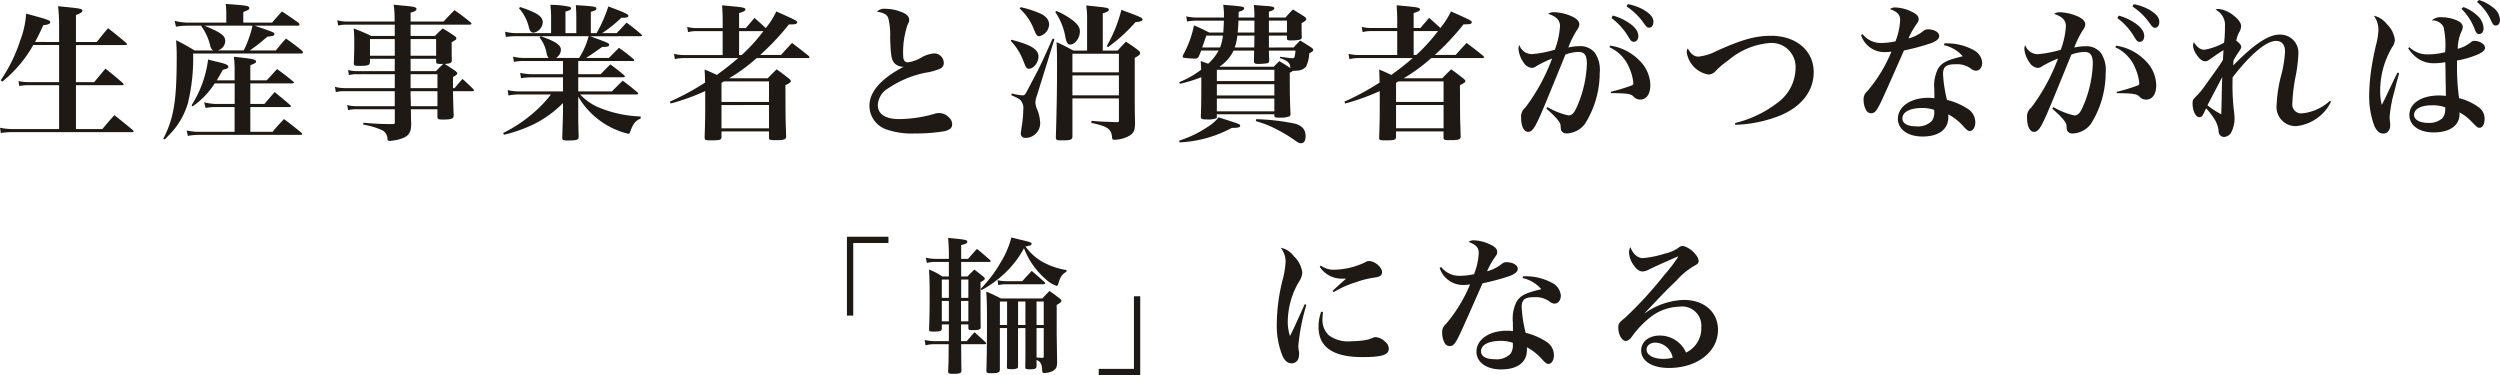<svg xmlns="http://www.w3.org/2000/svg" width="289.816" height="43.49" viewBox="0 0 289.816 43.49">
  <defs>
    <style>
      .cls-1 {
        fill: #1f1915;
      }
    </style>
  </defs>
  <g id="グループ_1371" data-name="グループ 1371" transform="translate(-50.867 -8617.074)">
    <path id="パス_11150" data-name="パス 11150" class="cls-1" d="M4.93-10.064c.34-.612.51-.969.952-1.938.578-.068.816-.17.816-.357,0-.2-.323-.323-2.8-.986A10.723,10.723,0,0,1,3.2-10.2,17.864,17.864,0,0,1,.952-5.627l.17.17a14.6,14.6,0,0,0,3.6-4.25H7.718v4.3h-3.5a5.383,5.383,0,0,1-1.207-.119l.085.578a4.9,4.9,0,0,1,1.139-.1H7.718V.034H2.329A6.652,6.652,0,0,1,.867-.119l.1.612a8.575,8.575,0,0,1,1.377-.1H16.167c.119,0,.187-.034.187-.1,0-.034-.034-.068-.085-.136-.918-.765-1.224-1-2.142-1.734-.612.68-.8.9-1.394,1.615H9.673V-5.049h5.338c.119,0,.187-.034.187-.1q0-.051-.1-.153c-.85-.748-1.122-.969-2.006-1.666-.578.68-.748.9-1.309,1.564H9.673v-4.3h5.712q.2,0,.2-.1,0-.051-.1-.153c-.9-.765-1.173-.986-2.091-1.7-.578.68-.748.9-1.309,1.6H9.673v-3.128c.527-.2.748-.34.748-.493,0-.238-.2-.272-2.822-.527a19.7,19.7,0,0,1,.119,2.176v1.972ZM25.993-5.61c.255-.408.374-.629.7-1.224.51-.119.646-.187.646-.357,0-.2-.306-.34-1.258-.561-.238-.051-.612-.153-1.088-.272a12.9,12.9,0,0,1-1.921,5.3l.119.136a9.487,9.487,0,0,0,2.567-2.669h2.312v2.38H25.789a6.629,6.629,0,0,1-1.258-.187l.17.646a8.9,8.9,0,0,1,1.1-.1h2.261V.357H23.749A7.038,7.038,0,0,1,22.508.2l.136.629a6.443,6.443,0,0,1,1.1-.119H35.7q.2,0,.2-.1c0-.051-.051-.1-.119-.17-.867-.714-1.139-.918-1.989-1.564-.578.612-.765.8-1.326,1.479H29.886V-2.516h4.556c.085,0,.153-.051.153-.1,0-.034-.034-.085-.1-.136-.765-.68-1.02-.867-1.785-1.5-.391.442-.782.9-1.19,1.377H29.886v-2.38H34.7c.153,0,.238-.034.238-.119,0-.034-.034-.068-.1-.119-.782-.646-1.037-.833-1.853-1.428-.51.561-.663.748-1.207,1.309H29.886V-7.361c.578-.238.663-.289.663-.425,0-.255-.357-.323-2.567-.561a13,13,0,0,1,.085,1.666V-5.61Zm3.077-6.7v-1.224c.612-.238.7-.289.7-.459,0-.255-.306-.306-2.737-.476A8.9,8.9,0,0,1,27.1-13.26v.952H22.457a7.175,7.175,0,0,1-1.343-.2l.153.68a7.619,7.619,0,0,1,1.19-.119h1.768l-.034.034A6.37,6.37,0,0,1,25.245-9.6a.822.822,0,0,0,.34.527H23.426a23.782,23.782,0,0,0-2.142-1.19c.051.8.068,1.122.068,1.921,0,5.083-.323,7.089-1.547,9.486l.153.1c.493-.493.7-.714.986-1.037a8.685,8.685,0,0,0,1.717-3.213,22.167,22.167,0,0,0,.595-5.712H35.8c.1,0,.187-.068.187-.136,0-.051-.034-.1-.1-.187a21.537,21.537,0,0,0-1.87-1.411c-.51.561-.663.748-1.173,1.377H29.818a19.057,19.057,0,0,0,2.04-1.6c.663-.068.816-.119.816-.289,0-.2,0-.2-2.3-.986h5.015c.119,0,.2-.051.2-.136,0-.051-.034-.1-.1-.187-.85-.6-1.1-.782-1.938-1.326-.476.527-.646.714-1.139,1.292Zm1.071.357a12.611,12.611,0,0,1-1.02,2.873H26.095a1.167,1.167,0,0,0,.884-1.088c0-.629-.51-1-2.431-1.785Zm16.49,5.627v1.615H40.766a4.274,4.274,0,0,1-1.071-.153l.1.612a3.838,3.838,0,0,1,.969-.1h5.865v1.734h-4.42a3.939,3.939,0,0,1-1.1-.136l.119.595a3.811,3.811,0,0,1,.986-.1h4.42v1.53c0,.136-.051.187-.2.187h-.051A32.91,32.91,0,0,1,42.993-.7l-.017.221A8.082,8.082,0,0,1,45.2.187a1.107,1.107,0,0,1,.578.918c.017.238.068.306.238.306a5.538,5.538,0,0,0,1.071-.17c1.122-.306,1.445-.714,1.445-1.8-.017-.714-.017-.714-.034-1.7h3.077v.833c0,.306.085.357.595.357,1.054,0,1.292-.085,1.292-.493-.051-1.122-.051-1.513-.085-2.788h2.261c.1,0,.17-.034.17-.085a.305.305,0,0,0-.068-.153c-.527-.527-.7-.68-1.258-1.19-.391.442-.527.6-.918,1.071H53.38V-6c.374-.2.493-.306.493-.425,0-.068-.051-.136-.187-.255-.544-.374-.544-.374-1.258-.833.68-.051.816-.119.816-.459-.017-.714-.017-.714-.017-2.057.476-.272.544-.323.544-.459,0-.085-.068-.17-.221-.272a15.469,15.469,0,0,0-1.36-.867c-.408.374-.527.476-.9.867H48.467V-12.07h6.885c.085,0,.17-.051.17-.119,0-.034-.034-.068-.085-.136-.8-.646-1.037-.833-1.887-1.428-.544.561-.714.731-1.258,1.326H48.467v-1.037c.493-.136.68-.238.68-.408,0-.221-.272-.289-1.411-.391-.272-.017-.7-.068-1.224-.119a13.452,13.452,0,0,1,.1,1.955H41.106a4.052,4.052,0,0,1-1.139-.153l.1.612a4.132,4.132,0,0,1,1.037-.1h5.525v1.309h-2.72a21.6,21.6,0,0,0-2.04-.867c.051.68.068,1.037.068,1.513,0,.85-.017,1.581-.051,2.516,0,.272.085.306.663.306,1.02,0,1.19-.068,1.207-.476v-.34h2.873v1.428H42.313a3.978,3.978,0,0,1-1.088-.136l.085.595a3.379,3.379,0,0,1,.986-.1Zm0-2.142H43.758V-10.4h2.873Zm1.836,1.785V-8.109h2.958V-7.8c0,.272.068.289.816.289-.51.493-.51.493-.833.833Zm2.958-1.785H48.467V-10.4h2.958ZM48.467-6.324h3.111v1.615H48.467Zm3.111,1.972v1.734H48.5l-.034-1.394v-.34Zm23.511-6.375c.119,0,.2-.034.2-.085a.248.248,0,0,0-.085-.136c-.731-.629-.952-.8-1.7-1.36-.646.7-.646.7-1.156,1.224H70.669A15.612,15.612,0,0,0,72.9-12.869h.136c.476,0,.68-.068.68-.221,0-.187-.527-.425-2.329-1.088a16.249,16.249,0,0,1-1.36,3.094H69.36v-2.465c.51-.153.646-.238.646-.374,0-.238-.238-.272-2.38-.408.034.663.051.969.051,1.615v1.632H66.419v-2.5c.51-.136.646-.221.646-.374,0-.085-.068-.153-.187-.187a10.91,10.91,0,0,0-2.21-.221,12.519,12.519,0,0,1,.085,1.666v1.615H60.724a5.129,5.129,0,0,1-1.309-.17l.1.612a7.7,7.7,0,0,1,1.207-.085h2.822l-.136.136a4.2,4.2,0,0,1,.833,1.87.843.843,0,0,0,.238.51h-2.89a4.673,4.673,0,0,1-1.241-.153l.1.612a5.352,5.352,0,0,1,1.139-.1H66.13v1.53H62.594a6.679,6.679,0,0,1-1.428-.153l.1.612a8.877,8.877,0,0,1,1.326-.1H66.13v1.632h-5.1a5.441,5.441,0,0,1-1.309-.153l.085.629a6.335,6.335,0,0,1,1.224-.119h3.706a14.144,14.144,0,0,1-1.785,1.921A16.617,16.617,0,0,1,59.194.493l.1.2A16.6,16.6,0,0,0,62.815-.561,12.612,12.612,0,0,0,66.13-2.975v1.037c0,.391-.051,2.04-.085,2.958,0,.289.085.34.646.34,1.037,0,1.258-.068,1.258-.425C67.9-.6,67.9-1.207,67.9-2.023v-1.7A9.211,9.211,0,0,0,71.808-.1a9.032,9.032,0,0,0,1.887.68c.136,0,.153-.017.255-.306.323-.884.6-1.207,1.19-1.462v-.238A13.686,13.686,0,0,1,70.091-2.55a6.349,6.349,0,0,1-1.972-1.428H74.63c.136,0,.221-.034.221-.1a.206.206,0,0,0-.1-.153c-.714-.6-.935-.782-1.7-1.343-.527.527-.7.68-1.241,1.241H67.9V-5.967h5.2c.119,0,.2-.034.2-.1a.238.238,0,0,0-.1-.153c-.663-.561-.867-.714-1.581-1.241-.476.476-.629.629-1.122,1.139H67.9v-1.53h6.307c.1,0,.187-.034.187-.085s-.034-.085-.085-.136a21.186,21.186,0,0,0-1.683-1.309L71.451-8.211H68.8c.476-.289.476-.289,1.9-1.292a.383.383,0,0,0,.119.017c.459,0,.663-.068.663-.238,0-.187,0-.187-2.193-1Zm-5.984,0A8.616,8.616,0,0,1,68-8.211H65.314a1.119,1.119,0,0,0,.578-.935c0-.561-.629-.986-2.346-1.581ZM61.03-13.974a5.237,5.237,0,0,1,1.139,2.159c.1.476.272.68.561.68a1.293,1.293,0,0,0,1.054-1.207c0-.68-.663-1.122-2.618-1.768Zm26.3,2.3h-.782v-1.734c.561-.17.731-.272.731-.425,0-.187-.306-.255-1.462-.357-.289-.034-.7-.068-1.241-.119.051.8.068,1.207.068,1.87v.765H81.668a3.877,3.877,0,0,1-1.139-.136l.1.612a3.654,3.654,0,0,1,1.02-.119h2.992v2.771H80.257A4.757,4.757,0,0,1,79-8.687l.1.612a4.929,4.929,0,0,1,1.156-.119h6.188c-.85.731-1.428,1.19-2.482,1.955-.459-.221-.714-.34-1.411-.629.034.68.034.765.051,1.513a29.289,29.289,0,0,1-4.08,2.21l.085.221A25.75,25.75,0,0,0,82.62-4.369v1.037c0,2.108,0,2.108-.068,4.318,0,.34.051.357.782.357.986,0,1.156-.051,1.173-.374V.306h5.508V1c0,.289.085.323.748.323,1.02,0,1.241-.068,1.241-.459-.017-.442-.017-.442-.051-1.581-.017-.527-.017-.561-.034-4.335.493-.238.629-.34.629-.476,0-.068-.068-.153-.2-.272-.612-.476-.8-.629-1.445-1.088-.459.442-.595.578-1.037,1.037H85.391a20.306,20.306,0,0,0,3.2-2.346H94.52c.119,0,.187-.034.187-.1q0-.051-.1-.153c-.816-.663-1.071-.85-1.921-1.5-.561.595-.731.782-1.275,1.394H88.995A28.994,28.994,0,0,0,92.327-12.1h.323c.425,0,.629-.068.629-.238s-.085-.221-2.414-1.258a9.4,9.4,0,0,1-1.224,1.921c-.8-.731-.8-.731-1.309-1.173Zm2.04.357a20.609,20.609,0,0,1-2.516,2.771h-.306v-2.771Zm-4.862,6,.272-.17h5.236v2.38H84.507Zm5.508,2.567v2.7H84.507v-2.7Zm12.512-10.829c.782.136,1.156.34,1.309.731a7.7,7.7,0,0,1,.221,2.261c.068,2.159.153,2.652.561,3.043a1.429,1.429,0,0,0,.918.357.332.332,0,0,0,.119-.017C103.02-5.831,101.66-4.3,101.66-2.669a2.9,2.9,0,0,0,1.887,2.72,8.961,8.961,0,0,0,3.417.493,20.135,20.135,0,0,0,3.383-.255c.612-.153.9-.391.9-.782a1,1,0,0,0-.323-.765,1.581,1.581,0,0,0-1.19-.561,1.653,1.653,0,0,0-.578.1,15.305,15.305,0,0,1-4.029.6c-1.615,0-2.5-.578-2.5-1.632a2.4,2.4,0,0,1,1.207-1.938,11.918,11.918,0,0,1,4.284-1.8,7.01,7.01,0,0,0,1.7-.459.714.714,0,0,0,.459-.714,1.111,1.111,0,0,0-1.122-1.071,3.505,3.505,0,0,0-1.479.476,4.433,4.433,0,0,1-1.547.561c-.374,0-.561-.255-.561-.8a9.872,9.872,0,0,1,.51-3.553c.187-.391.187-.391.187-.578,0-.391-.306-.7-.969-.935a4.983,4.983,0,0,0-1.734-.34A1.241,1.241,0,0,0,102.527-13.583Zm26.18,4.522v-4.318c.544-.17.7-.272.7-.425,0-.221-.1-.238-2.618-.493a11.083,11.083,0,0,1,.1,1.8v3.434h-1.581c-.816-.442-1.071-.578-1.955-.986.051,1.19.051,1.632.051,2.975,0,2.448-.034,4.641-.136,8.007,0,.374.068.408.731.408,1.02,0,1.19-.068,1.19-.493V-3.519h5.389v2.482c0,.221-.034.272-.238.272-1.921-.068-1.921-.068-2.941-.153l-.017.238c1.887.408,2.312.7,2.4,1.649.017.255.068.306.289.306A3.6,3.6,0,0,0,131.92.731c.425-.323.527-.612.527-1.53-.034-1.292-.034-2.108-.034-3.6V-8.211c.493-.289.629-.408.629-.561,0-.1-.068-.187-.221-.323-.6-.459-.782-.578-1.428-1-.425.442-.561.578-.969,1.037Zm-3.519,2.516V-8.7h5.389v2.159Zm5.389.357v2.312h-5.389V-6.188ZM119.068-13.94a6.217,6.217,0,0,1,1.615,2.312c.323.8.408.9.663.9a1.446,1.446,0,0,0,1.139-1.36c0-.51-.323-.935-.986-1.258a13.044,13.044,0,0,0-2.295-.748Zm-1.02,3.757a6.88,6.88,0,0,1,1.462,2.346c.272.663.272.663.374.782a.386.386,0,0,0,.272.1c.527,0,1.1-.731,1.1-1.411,0-.833-.85-1.36-3.145-1.955Zm5.151-3.349a7.424,7.424,0,0,1,1.19,2.992c.136.578.272.782.544.782.561,0,1.122-.765,1.122-1.53,0-.425-.2-.748-.714-1.19a8.326,8.326,0,0,0-2.006-1.173Zm-5.1,9.639c.867.391.918.425,1.088.6a1.389,1.389,0,0,1,.306,1.088,13.009,13.009,0,0,1-.2,2.057c-.034.272-.085.595-.085.663a.492.492,0,0,0,.51.544,1.706,1.706,0,0,0,1.734-1.666,4.411,4.411,0,0,0-.357-1.649,2.339,2.339,0,0,1-.2-.782,2.821,2.821,0,0,1,.187-.833L123.1-10.37l-.2-.1c-1.428,3.179-1.479,3.281-2.754,5.678-.459.9-.493.918-.748.918a5.628,5.628,0,0,1-1.224-.221Zm11.22-5.576a18.4,18.4,0,0,0,3.179-2.89c.6-.051.816-.136.816-.306,0-.2-.2-.289-2.448-1.122a16.846,16.846,0,0,1-1.7,4.216Zm18.649.051V-10.8h2.091v.323c0,.2.068.238.51.238.646,0,1.054-.068,1.156-.187a.351.351,0,0,0,.051-.221c-.017-.527-.017-.816-.017-1.19v-.408c.408-.221.544-.34.544-.476q0-.1-.255-.306c-.561-.357-.731-.459-1.292-.8-.374.374-.493.51-.867.935h-1.921v-.68c.459-.136.629-.255.629-.391,0-.17-.255-.238-1.224-.289-.255-.017-.646-.051-1.156-.1a11.194,11.194,0,0,1,.068,1.462h-1.836l.017-.663c.476-.153.629-.255.629-.391,0-.221-.119-.238-2.431-.425a7.341,7.341,0,0,1,.085,1.479h-3.043a5.956,5.956,0,0,1-1.326-.136l.1.595a5.98,5.98,0,0,1,1.224-.1h3.043c-.017.561-.034.8-.068,1.377h-1.632c-.765-.391-1-.51-1.768-.833a11.722,11.722,0,0,1-1.241,3.4.919.919,0,0,0-.068.2.158.158,0,0,0,.119.153,9.321,9.321,0,0,0,1.275.1.432.432,0,0,0,.476-.255,7.079,7.079,0,0,0,.272-.68h2.023a5.616,5.616,0,0,1-1.207,1.53c-.323-.119-.459-.17-.867-.306.034.578.051.731.051,1a10.661,10.661,0,0,1-2.55,1.445l.1.187a16.551,16.551,0,0,0,2.465-.765v.9c0,1.853,0,2.074-.051,3.638,0,.306.085.357.68.357a2.639,2.639,0,0,0,1.122-.136.226.226,0,0,0,.051-.17v-.289H148.6v.17c.017.187.085.221.612.221a2.869,2.869,0,0,0,1.139-.153.344.344,0,0,0,.119-.306c-.068-1.428-.085-2.55-.085-4.76a.761.761,0,0,0,.34-.2c.306-.017.408-.017.544-.034a1.4,1.4,0,0,0,1-.459,3.9,3.9,0,0,0,.374-1.53c.425-.255.459-.289.459-.408,0-.085-.051-.153-.2-.272-.561-.357-.731-.476-1.309-.816-.34.323-.425.442-.765.8Zm-5.746,2.227a4.7,4.7,0,0,0,1.649-1.87h2.38v.306c0,.323-.017.493-.017.918,0,.255.1.323.51.323a6.584,6.584,0,0,0,1.037-.085.3.3,0,0,0,.221-.34c-.017-.544-.034-.816-.034-1.122h3.077a3.581,3.581,0,0,1-.1.714c-.017.119-.1.17-.255.17-.17,0-.425-.034-1.428-.17l-.017.153c.952.34,1.173.561,1.207,1.156-.612-.408-.68-.442-1.275-.8-.289.272-.374.357-.646.646Zm-.289,1.666V-6.834H148.6v1.309Zm6.664.357v1.309h-6.664V-5.168Zm0,1.666v1.479h-6.664V-3.5ZM146.285-10.8c0,.425,0,.425-.017,1.377h-2.261a6.468,6.468,0,0,0,.306-1.377Zm-3.655,0a4.977,4.977,0,0,1-.323,1.377h-2.074c.2-.561.238-.663.476-1.377Zm1.717-.357c.051-.493.068-.8.085-1.377h1.853v1.377Zm3.621,0v-1.377h2.091v1.377ZM137.615,1.581A14.155,14.155,0,0,0,143.667-.1c.731,0,.969-.051.969-.255,0-.17,0-.17-2.5-.969A4.985,4.985,0,0,1,140.794-.17a12.739,12.739,0,0,1-3.23,1.547Zm8.84-2.465a12.149,12.149,0,0,1,2.5,1,18.13,18.13,0,0,1,1.7,1c.765.544.8.561,1.054.561.323,0,.51-.306.51-.8,0-.765-.357-1.19-1.19-1.462a25.827,25.827,0,0,0-4.539-.527Zm19.074-10.795h-.782v-1.734c.561-.17.731-.272.731-.425,0-.187-.306-.255-1.462-.357-.289-.034-.7-.068-1.241-.119.051.8.068,1.207.068,1.87v.765h-2.975a3.877,3.877,0,0,1-1.139-.136l.1.612a3.654,3.654,0,0,1,1.02-.119h2.992v2.771h-4.386a4.757,4.757,0,0,1-1.258-.136l.1.612a4.929,4.929,0,0,1,1.156-.119h6.188c-.85.731-1.428,1.19-2.482,1.955-.459-.221-.714-.34-1.411-.629.034.68.034.765.051,1.513a29.289,29.289,0,0,1-4.08,2.21l.085.221a25.75,25.75,0,0,0,4.012-1.445v1.037c0,2.108,0,2.108-.068,4.318,0,.34.051.357.782.357.986,0,1.156-.051,1.173-.374V.306h5.508V1c0,.289.085.323.748.323,1.02,0,1.241-.068,1.241-.459-.017-.442-.017-.442-.051-1.581-.017-.527-.017-.561-.034-4.335.493-.238.629-.34.629-.476,0-.068-.068-.153-.2-.272-.612-.476-.8-.629-1.445-1.088-.459.442-.6.578-1.037,1.037h-4.471a20.305,20.305,0,0,0,3.2-2.346h5.933c.119,0,.187-.034.187-.1q0-.051-.1-.153c-.816-.663-1.071-.85-1.921-1.5-.561.595-.731.782-1.275,1.394h-2.414a28.994,28.994,0,0,0,3.332-3.553h.323c.425,0,.629-.068.629-.238s-.085-.221-2.414-1.258a9.4,9.4,0,0,1-1.224,1.921c-.8-.731-.8-.731-1.309-1.173Zm2.04.357a20.609,20.609,0,0,1-2.516,2.771h-.306v-2.771Zm-4.862,6,.272-.17h5.236v2.38h-5.508Zm5.508,2.567v2.7h-5.508v-2.7Zm11.917.425c1.088.935,1.649,1.6,1.649,1.955.034.51.034.51.119.646a.659.659,0,0,0,.578.272A2.786,2.786,0,0,0,184.6-.561a11.072,11.072,0,0,0,1.717-5.916,3.532,3.532,0,0,0-.561-2.329,2.166,2.166,0,0,0-1.836-.765,5.413,5.413,0,0,0-1.241.153,10.471,10.471,0,0,1,1.054-2.108,1.074,1.074,0,0,0,.221-.578c0-.459-.51-.85-1.479-1.156A5.629,5.629,0,0,0,181-13.515a1.2,1.2,0,0,0-.663.187c.969.323,1.377.748,1.377,1.445a9.529,9.529,0,0,1-.6,2.72,13.676,13.676,0,0,1-2.618.51A1.53,1.53,0,0,1,177-9.707a1.009,1.009,0,0,0-.1.442A3.116,3.116,0,0,0,177.48-7.7a1.266,1.266,0,0,0,.952.646.854.854,0,0,0,.51-.187,13.572,13.572,0,0,1,1.853-.9A22.127,22.127,0,0,1,177.7-2.465a1.361,1.361,0,0,0-.493,1.224c0,.952.323,1.6.8,1.6s.782-.425,1.564-2.227c.544-1.275.544-1.275,2.771-6.732a4.633,4.633,0,0,1,1.5-.306c.714,0,.986.391.986,1.377a13.39,13.39,0,0,1-1.241,5.168c-.289.595-.527.816-.884.816a8.175,8.175,0,0,1-2.448-.969Zm7.31-7.123a4.488,4.488,0,0,1,2.329,2.465,5.382,5.382,0,0,1,.442,1.683.252.252,0,0,1-.119.255,20.08,20.08,0,0,1-2.5.765l.034.153c1.853.017,2.329.085,2.618.408a1.031,1.031,0,0,0,.748.34c.748,0,1.19-.629,1.19-1.683a4.094,4.094,0,0,0-1.309-2.89,5.956,5.956,0,0,0-3.349-1.683Zm.238-3.383a7.489,7.489,0,0,1,2.006,2.261c.238.391.357.493.578.493.323,0,.527-.272.527-.663,0-.544-.357-1.037-1.139-1.564a6.3,6.3,0,0,0-1.819-.816Zm1.751-1.343a7.4,7.4,0,0,1,2.04,2.006c.255.357.374.459.561.459.306,0,.51-.272.51-.68,0-.476-.306-.867-.986-1.309a5.8,5.8,0,0,0-1.989-.748ZM202.045-.459a15.154,15.154,0,0,0,5.134-1.054c2.533-1.037,3.944-2.856,3.944-5.049,0-2.482-2.023-4.216-4.947-4.216-1.8,0-3.4.442-6.324,1.768a5.948,5.948,0,0,1-2.091.646c-.493,0-.867-.289-1.241-.952a.952.952,0,0,0-.119.425,3.071,3.071,0,0,0,2.482,2.6,1.1,1.1,0,0,0,.85-.374,9.207,9.207,0,0,1,1.479-1.258,8.43,8.43,0,0,1,4.9-2.023,2.775,2.775,0,0,1,2.907,2.907,5.016,5.016,0,0,1-1.734,3.74,13.059,13.059,0,0,1-5.287,2.635Zm14.569-10.4a2.846,2.846,0,0,0,2.873,1.972c.153,0,.323-.017.646-.051a17.138,17.138,0,0,1-2.8,4.59,1.19,1.19,0,0,0-.425,1.02,2.4,2.4,0,0,0,.272,1.139.665.665,0,0,0,.6.391c.425,0,.646-.255,1.224-1.479.289-.612,1.156-2.55,2.584-5.8a25.823,25.823,0,0,0,3.009-.8c.765-.272,1.071-.527,1.071-.9,0-.408-.578-.748-1.309-.748-.255,0-.357.051-.68.306a4.521,4.521,0,0,1-1.564.748,8.726,8.726,0,0,1,.884-1.6c.255-.34.289-.425.289-.646,0-.34-.238-.595-.867-.884a4.628,4.628,0,0,0-1.836-.459.9.9,0,0,0-.612.187c.867.323,1.173.663,1.173,1.292a7.733,7.733,0,0,1-.544,2.448,7.814,7.814,0,0,1-1.6.187,2.668,2.668,0,0,1-2.21-1.02Zm9.622,1.173A3.978,3.978,0,0,1,228.4-8.4c-1.8.425-2.4.714-2.856,1.428a4.326,4.326,0,0,0-.442,2.363c0,.187,0,.238.017,1.071a4.987,4.987,0,0,0-.7-.051c-2.057,0-3.536,1.02-3.536,2.431C220.881.068,222.037.9,223.737.9c1.887,0,2.992-.833,2.992-2.244v-.323A6.327,6.327,0,0,1,228.548-.2c.357.374.476.459.68.459.357,0,.629-.425.629-1.02a1.86,1.86,0,0,0-.816-1.513,7.837,7.837,0,0,0-2.465-1.071,15.607,15.607,0,0,1-.459-2.975c0-.867.357-1.156,1.445-1.156a2.725,2.725,0,0,1,1.819.527.911.911,0,0,0,.527.221c.442,0,.748-.374.748-.935A1.79,1.79,0,0,0,229.7-9.1a6.376,6.376,0,0,0-3.043-.8h-.391Zm-1.156,7.5c.017,0,.017.034.017.238a1.641,1.641,0,0,1-.272,1.037,2.247,2.247,0,0,1-1.836.629c-1.02,0-1.581-.34-1.581-.918,0-.748.884-1.207,2.295-1.207A4.245,4.245,0,0,1,225.08-2.193Zm13.7-.136c1.088.935,1.649,1.6,1.649,1.955.034.51.034.51.119.646a.659.659,0,0,0,.578.272,2.786,2.786,0,0,0,2.125-1.105,11.072,11.072,0,0,0,1.717-5.916,3.532,3.532,0,0,0-.561-2.329,2.166,2.166,0,0,0-1.836-.765,5.413,5.413,0,0,0-1.241.153,10.471,10.471,0,0,1,1.054-2.108,1.074,1.074,0,0,0,.221-.578c0-.459-.51-.85-1.479-1.156a5.629,5.629,0,0,0-1.479-.255,1.2,1.2,0,0,0-.663.187c.969.323,1.377.748,1.377,1.445a9.529,9.529,0,0,1-.6,2.72,13.676,13.676,0,0,1-2.618.51,1.53,1.53,0,0,1-1.5-1.054,1.009,1.009,0,0,0-.1.442A3.116,3.116,0,0,0,236.13-7.7a1.266,1.266,0,0,0,.952.646.854.854,0,0,0,.51-.187,13.572,13.572,0,0,1,1.853-.9,22.127,22.127,0,0,1-3.094,5.678,1.361,1.361,0,0,0-.493,1.224c0,.952.323,1.6.8,1.6s.782-.425,1.564-2.227c.544-1.275.544-1.275,2.771-6.732a4.633,4.633,0,0,1,1.5-.306c.714,0,.986.391.986,1.377a13.39,13.39,0,0,1-1.241,5.168c-.289.595-.527.816-.884.816a8.175,8.175,0,0,1-2.448-.969Zm7.31-7.123a4.488,4.488,0,0,1,2.329,2.465,5.382,5.382,0,0,1,.442,1.683.252.252,0,0,1-.119.255,20.079,20.079,0,0,1-2.5.765l.034.153c1.853.017,2.329.085,2.618.408a1.031,1.031,0,0,0,.748.34c.748,0,1.19-.629,1.19-1.683a4.094,4.094,0,0,0-1.309-2.89,5.956,5.956,0,0,0-3.349-1.683Zm.238-3.383a7.489,7.489,0,0,1,2.006,2.261c.238.391.357.493.578.493.323,0,.527-.272.527-.663,0-.544-.357-1.037-1.139-1.564a6.3,6.3,0,0,0-1.819-.816Zm1.751-1.343a7.4,7.4,0,0,1,2.04,2.006c.255.357.374.459.561.459.306,0,.51-.272.51-.68,0-.476-.306-.867-.986-1.309a5.8,5.8,0,0,0-1.989-.748Zm8.534,11.8a7.908,7.908,0,0,1,1.054,1.394A3.236,3.236,0,0,1,258.06.238a.864.864,0,0,0,.119.442.622.622,0,0,0,.51.272,1.011,1.011,0,0,0,.9-.663,3.642,3.642,0,0,0,.323-1.411,7.433,7.433,0,0,0-.051-.782,24.633,24.633,0,0,1-.187-3.332c0-.374,0-.391.017-.731,2.074-2.686,3.91-4.216,5.032-4.216.663,0,1.037.442,1.037,1.224a13.311,13.311,0,0,1-.391,2.567,16.105,16.105,0,0,0-.578,3.57,2.219,2.219,0,0,0,2.261,2.516,5.06,5.06,0,0,0,4.029-2.805l-.1-.136a5.615,5.615,0,0,1-3.23,1.462,1.034,1.034,0,0,1-1.139-1.173,19.457,19.457,0,0,1,.408-3.264,17.522,17.522,0,0,0,.289-2.431,2.1,2.1,0,0,0-2.193-2.261c-1.275,0-2.941,1.105-5.355,3.57a3.772,3.772,0,0,1,.034-.578,9.3,9.3,0,0,1,.6-.986c.221-.323.289-.442.289-.561,0-.221-.187-.459-.578-.748a3.667,3.667,0,0,1,.34-.969,1.366,1.366,0,0,0,.221-.714c0-.374-.306-.8-.884-1.241a3.3,3.3,0,0,0-1.751-.748.654.654,0,0,0-.323.085,1.99,1.99,0,0,1,1.088,1.972,14.312,14.312,0,0,1-.1,1.853,6.954,6.954,0,0,1-2.278.816c-.476,0-.85-.272-1.224-.884a1.508,1.508,0,0,0-.1.408,2.145,2.145,0,0,0,.391,1.02c.323.51.7.8,1.02.8.17,0,.289-.051.578-.255,1.02-.714,1.02-.714,1.547-1.037-.017.255-.017.255-.034.527-.017.357-.017.357-.034.612-.391.629-.391.629-2.006,2.873a8.627,8.627,0,0,1-1.139,1.377c-.323.323-.374.425-.374.782,0,.867.357,1.6.782,1.6.255,0,.391-.153.663-.765ZM258.485-6c-.034.612-.034.986-.051,1.564-.034,1.887-.034,1.887-.068,2.754a9.661,9.661,0,0,1-1.6-1.037C256.887-2.958,257.465-4.046,258.485-6Zm20.315-.51-.442.884c-.085.2-.306.663-.561,1.19-.476,1-.527,1.122-.816,1.666a6.064,6.064,0,0,1-.187-1.632,9.9,9.9,0,0,1,1.394-5.066,1.508,1.508,0,0,0,.306-.867,3.044,3.044,0,0,0-.918-1.785,2.66,2.66,0,0,0-1.513-.986,2.836,2.836,0,0,1,.527,1.649,8.051,8.051,0,0,1-.289,1.785,32.263,32.263,0,0,0-.629,3.434,22.909,22.909,0,0,0-.153,2.312,9.805,9.805,0,0,0,.6,3.6c.272.595.612.884,1.02.884.493,0,.816-.391.816-.969a2.331,2.331,0,0,0-.034-.459,4.675,4.675,0,0,1-.034-.493,14.9,14.9,0,0,1,.544-2.941l.255-1.02c.034-.136.187-.7.306-1.122Zm1.241-2.822a4.1,4.1,0,0,0,1.071,1.156,3.266,3.266,0,0,0,2.04.578,6.67,6.67,0,0,0,1.19-.119c.017.68.034,1.343.034,2.023l.034,1.581v.306a7.432,7.432,0,0,0-.782-.051c-2.057,0-3.451.918-3.451,2.261,0,1.207,1.122,2.023,2.805,2.023,1.887,0,3.009-.8,3.009-2.125a.976.976,0,0,0-.017-.2,5.075,5.075,0,0,1,1.36,1.02c.714.731.765.765.986.765.34,0,.578-.408.578-1.02a1.632,1.632,0,0,0-.731-1.394,6.654,6.654,0,0,0-2.227-1.02A25.25,25.25,0,0,1,285.7-7.31v-.6a10.79,10.79,0,0,0,2.431-.714c.578-.272.816-.493.816-.765,0-.408-.612-.8-1.224-.8a.573.573,0,0,0-.425.17,3.943,3.943,0,0,1-1.513.748,4.967,4.967,0,0,1,.408-1.955,1.278,1.278,0,0,0,.17-.561q0-.484-.663-.765a4.393,4.393,0,0,0-1.768-.374,1.447,1.447,0,0,0-1.156.374,1.429,1.429,0,0,1,1.36.748,9.643,9.643,0,0,1,.187,2.924,7.848,7.848,0,0,1-1.972.255,2.962,2.962,0,0,1-2.176-.833Zm4.284,6.851c.017,0,.017,0,.017.034,0,.1-.017.408-.034.51a1.392,1.392,0,0,1-.34.748,2.329,2.329,0,0,1-1.6.51c-.986,0-1.649-.374-1.649-.918,0-.7.8-1.122,2.074-1.122A4.076,4.076,0,0,1,284.325-2.482Zm1.887-11.424a6.591,6.591,0,0,1,1.513,2.3c.17.476.306.629.527.629.323,0,.527-.272.527-.7a2.108,2.108,0,0,0-.765-1.479,4.576,4.576,0,0,0-1.564-.952Zm1.8-.8a6,6,0,0,1,1.632,2.159c.221.476.306.578.544.578.306,0,.493-.255.493-.663a1.917,1.917,0,0,0-.85-1.462,4.882,4.882,0,0,0-1.581-.833Z" transform="translate(50 8632)"/>
    <path id="パス_11151" data-name="パス 11151" class="cls-1" d="M15.861-14.484H11.05v9.146h.731v-8.415h4.08ZM25.126-4.318v.391c0,.238.068.272.476.272.765,0,.952-.068.952-.357-.017-1.258-.017-1.734-.017-2.856V-9.214c.374-.2.493-.306.493-.408,0-.068-.051-.136-.187-.255-.442-.357-.578-.459-1.02-.8-.357.34-.459.442-.8.8h-.731V-11.56H27.54c.119,0,.17-.034.17-.085,0-.034-.017-.068-.068-.136-.646-.561-.85-.748-1.513-1.292-.442.476-.578.629-1.037,1.156h-.8v-1.6c.527-.119.714-.221.714-.374,0-.221-.153-.255-2.227-.459a23.031,23.031,0,0,1,.085,2.431H21.352a4.654,4.654,0,0,1-1.156-.136l.119.612a3.536,3.536,0,0,1,1.037-.119h1.513v1.683H22.1a7.277,7.277,0,0,0-1.53-.8c.051,1.207.068,1.6.068,2.822,0,2.04-.017,2.6-.068,4.1,0,.238.068.272.544.272.748,0,.918-.068.935-.34v-.493h.816V-2.38H21.182a5.185,5.185,0,0,1-1.122-.136l.1.629a3.435,3.435,0,0,1,1.02-.136h1.666C22.831.085,22.831.085,22.78,1.088c0,.272.085.323.544.323.816,0,1-.068,1-.408-.017-.867-.017-.867-.034-3.026H27.03c.085,0,.153-.051.153-.1a.184.184,0,0,0-.051-.119c-.578-.527-.748-.68-1.292-1.173-.391.442-.51.578-.9,1.037h-.663V-4.318Zm0-.357h-.85V-7.038h.85Zm0-2.72h-.833V-9.52h.833Zm-2.261,2.72h-.816V-7.038h.816Zm-.816-2.72V-9.52h.816v2.125Zm9.69,3.5V-1.53c0,1.207,0,1.207-.017,2.091,0,.289.051.323.51.323.663,0,.8-.068.8-.425V-.2c.459.187.629.493.646,1.207.017.238.068.306.238.306a2.247,2.247,0,0,0,.9-.187c.442-.2.6-.459.6-1.054l-.051-3.23V-6.579c.374-.2.544-.34.544-.476,0-.068-.051-.153-.2-.272-.51-.391-.663-.51-1.173-.867-.357.357-.476.476-.833.867H28.9c-.731-.374-.952-.476-1.7-.8.068.935.085,1.666.085,3.587,0,2.006-.017,3.859-.068,5.576,0,.255.085.306.561.306.8,0,1-.085,1-.442V-3.893h.833v2.448c0,1.207,0,1.207-.017,2.057,0,.221.068.255.459.255a1.725,1.725,0,0,0,.748-.1c.068-.051.068-.085.085-.255v-4.4Zm1.292,0h.833V-.68c0,.187-.034.238-.17.238h-.051c-.272-.017-.357-.017-.612-.051v-3.4Zm0-.357V-6.97h.833v2.72Zm-1.292,0h-.85V-6.97h.85Zm-2.125,0h-.833V-6.97h.833ZM36.5-10.625a8.032,8.032,0,0,1-2.431-.765,6.1,6.1,0,0,1-2.329-1.972c.527-.068.714-.153.714-.289,0-.17-.051-.187-1.241-.476-.238-.051-.612-.153-1.1-.272a10.5,10.5,0,0,1-1.19,2.805,15.054,15.054,0,0,1-2.363,3.145l.1.153a12.755,12.755,0,0,0,2.482-1.768,11.026,11.026,0,0,0,2.431-3.094,8.946,8.946,0,0,0,2.55,3.621,3.335,3.335,0,0,0,1.224.748c.085,0,.153-.051.187-.187.255-.867.425-1.122.969-1.462ZM28.594-8.874a4.107,4.107,0,0,1,.918-.1h4.3c.153,0,.221-.034.221-.119q0-.051-.1-.153c-.629-.561-.816-.731-1.462-1.275-.459.493-.612.646-1.088,1.19H29.495a3.732,3.732,0,0,1-.986-.119ZM40.239,1.564H45.05V-7.582h-.731V.833h-4.08ZM64.124-6.664c-.17.374-.17.374-1,2.193-.17.391-.272.612-.714,1.5a5.36,5.36,0,0,1-.255-1.768,9.291,9.291,0,0,1,1.292-4.522,2.076,2.076,0,0,0,.391-1.071,3.146,3.146,0,0,0-.986-1.9,2.423,2.423,0,0,0-1.513-.969,2.6,2.6,0,0,1,.561,1.632,9.994,9.994,0,0,1-.34,2.074,21.621,21.621,0,0,0-.68,5.049,9.466,9.466,0,0,0,.646,3.74c.255.595.629.9,1.071.9a.842.842,0,0,0,.731-.408,1.623,1.623,0,0,0,.136-.748.9.9,0,0,0-.017-.238,3.214,3.214,0,0,1-.068-.629,23.4,23.4,0,0,1,.935-4.76ZM65.858-11a3.044,3.044,0,0,0,2.669,1.377h.391c-.221.187-.986.867-1.564,1.411l.119.153a11.692,11.692,0,0,1,2.652-1.173,10.24,10.24,0,0,1,2.04-.51c.714-.1.918-.255.918-.646,0-.561-.85-1.275-1.5-1.275-.187,0-.2,0-.544.187a8.742,8.742,0,0,1-3.468.816,2.506,2.506,0,0,1-1.581-.476Zm.17,5.2a5.124,5.124,0,0,0-.306,1.785c0,2.329,1.683,3.485,5.083,3.485,2.278,0,3.06-.255,3.06-.986a1.048,1.048,0,0,0-.408-.782,1.79,1.79,0,0,0-1.088-.544.865.865,0,0,0-.34.068,3.576,3.576,0,0,1-.969.289,11.848,11.848,0,0,1-1.547.119,3.767,3.767,0,0,1-2.584-.68A2.407,2.407,0,0,1,66.181-5c0-.187.017-.357.051-.748Zm13.736-5.066a2.845,2.845,0,0,0,2.873,1.972c.153,0,.323-.017.646-.051a17.139,17.139,0,0,1-2.805,4.59,1.19,1.19,0,0,0-.425,1.02,2.4,2.4,0,0,0,.272,1.139.665.665,0,0,0,.6.391c.425,0,.646-.255,1.224-1.479.289-.612,1.156-2.55,2.584-5.8a25.824,25.824,0,0,0,3.009-.8c.765-.272,1.071-.527,1.071-.9,0-.408-.578-.748-1.309-.748-.255,0-.357.051-.68.306a4.521,4.521,0,0,1-1.564.748,8.725,8.725,0,0,1,.884-1.6c.255-.34.289-.425.289-.646,0-.34-.238-.595-.867-.884a4.628,4.628,0,0,0-1.836-.459.9.9,0,0,0-.612.187c.867.323,1.173.663,1.173,1.292a7.733,7.733,0,0,1-.544,2.448,7.814,7.814,0,0,1-1.6.187,2.668,2.668,0,0,1-2.21-1.02ZM89.386-9.69A3.978,3.978,0,0,1,91.545-8.4c-1.8.425-2.4.714-2.856,1.428a4.326,4.326,0,0,0-.442,2.363c0,.187,0,.238.017,1.071a4.988,4.988,0,0,0-.7-.051c-2.057,0-3.536,1.02-3.536,2.431C84.031.068,85.187.9,86.887.9c1.887,0,2.992-.833,2.992-2.244v-.323A6.327,6.327,0,0,1,91.7-.2c.357.374.476.459.68.459.357,0,.629-.425.629-1.02a1.86,1.86,0,0,0-.816-1.513,7.837,7.837,0,0,0-2.465-1.071,15.606,15.606,0,0,1-.459-2.975c0-.867.357-1.156,1.445-1.156a2.725,2.725,0,0,1,1.819.527.911.911,0,0,0,.527.221c.442,0,.748-.374.748-.935A1.79,1.79,0,0,0,92.854-9.1a6.376,6.376,0,0,0-3.043-.8H89.42Zm-1.156,7.5c.017,0,.017.034.017.238a1.641,1.641,0,0,1-.272,1.037,2.247,2.247,0,0,1-1.836.629c-1.02,0-1.581-.34-1.581-.918,0-.748.884-1.207,2.295-1.207A4.245,4.245,0,0,1,88.23-2.193ZM103.513-5.61c.34-.357.34-.357,1.207-1.275,1.224-1.292,1.581-1.649,2.482-2.5a8.172,8.172,0,0,1,2.04-1.7c.442-.238.544-.357.544-.578a1.225,1.225,0,0,0-.34-.731,2.68,2.68,0,0,0-1.462-1.02h-.034a.841.841,0,0,0-.544.238,4.2,4.2,0,0,1-1.53.646,11.823,11.823,0,0,1-2.533.527c-.629,0-1.139-.442-1.479-1.275a1.393,1.393,0,0,0-.153.612,2.719,2.719,0,0,0,.493,1.411c.357.544.714.8,1.088.8a1.674,1.674,0,0,0,.748-.238c.714-.34.714-.34,1.275-.595.425-.187.731-.323.85-.374.425-.2.731-.323.867-.391a2.173,2.173,0,0,0,.34-.136h.017a.059.059,0,0,1,.034.017,18.451,18.451,0,0,1-1.632,2.142,45.8,45.8,0,0,1-4.522,4.93c-.714.578-.8.7-.8,1.173,0,.782.425,1.53.884,1.53a.711.711,0,0,0,.357-.153c.153-.1.187-.153.476-.544a11.038,11.038,0,0,1,1.955-2.023,5.7,5.7,0,0,1,3.417-1.258,2.221,2.221,0,0,1,2.533,2.38,3.1,3.1,0,0,1-1.768,2.941,3.309,3.309,0,0,0-3.043-1.972c-1.275,0-2.159.714-2.159,1.734,0,1.224,1.275,2.023,3.213,2.023,3.281,0,5.695-1.87,5.695-4.42,0-2.057-1.6-3.468-3.944-3.468a8.151,8.151,0,0,0-4.556,1.564Zm3.264,5.151a4.01,4.01,0,0,1-1.088.136c-1.139,0-1.938-.442-1.938-1.071,0-.476.425-.816,1.037-.816A2.134,2.134,0,0,1,106.777-.459Z" transform="translate(138 8659)"/>
  </g>
</svg>
